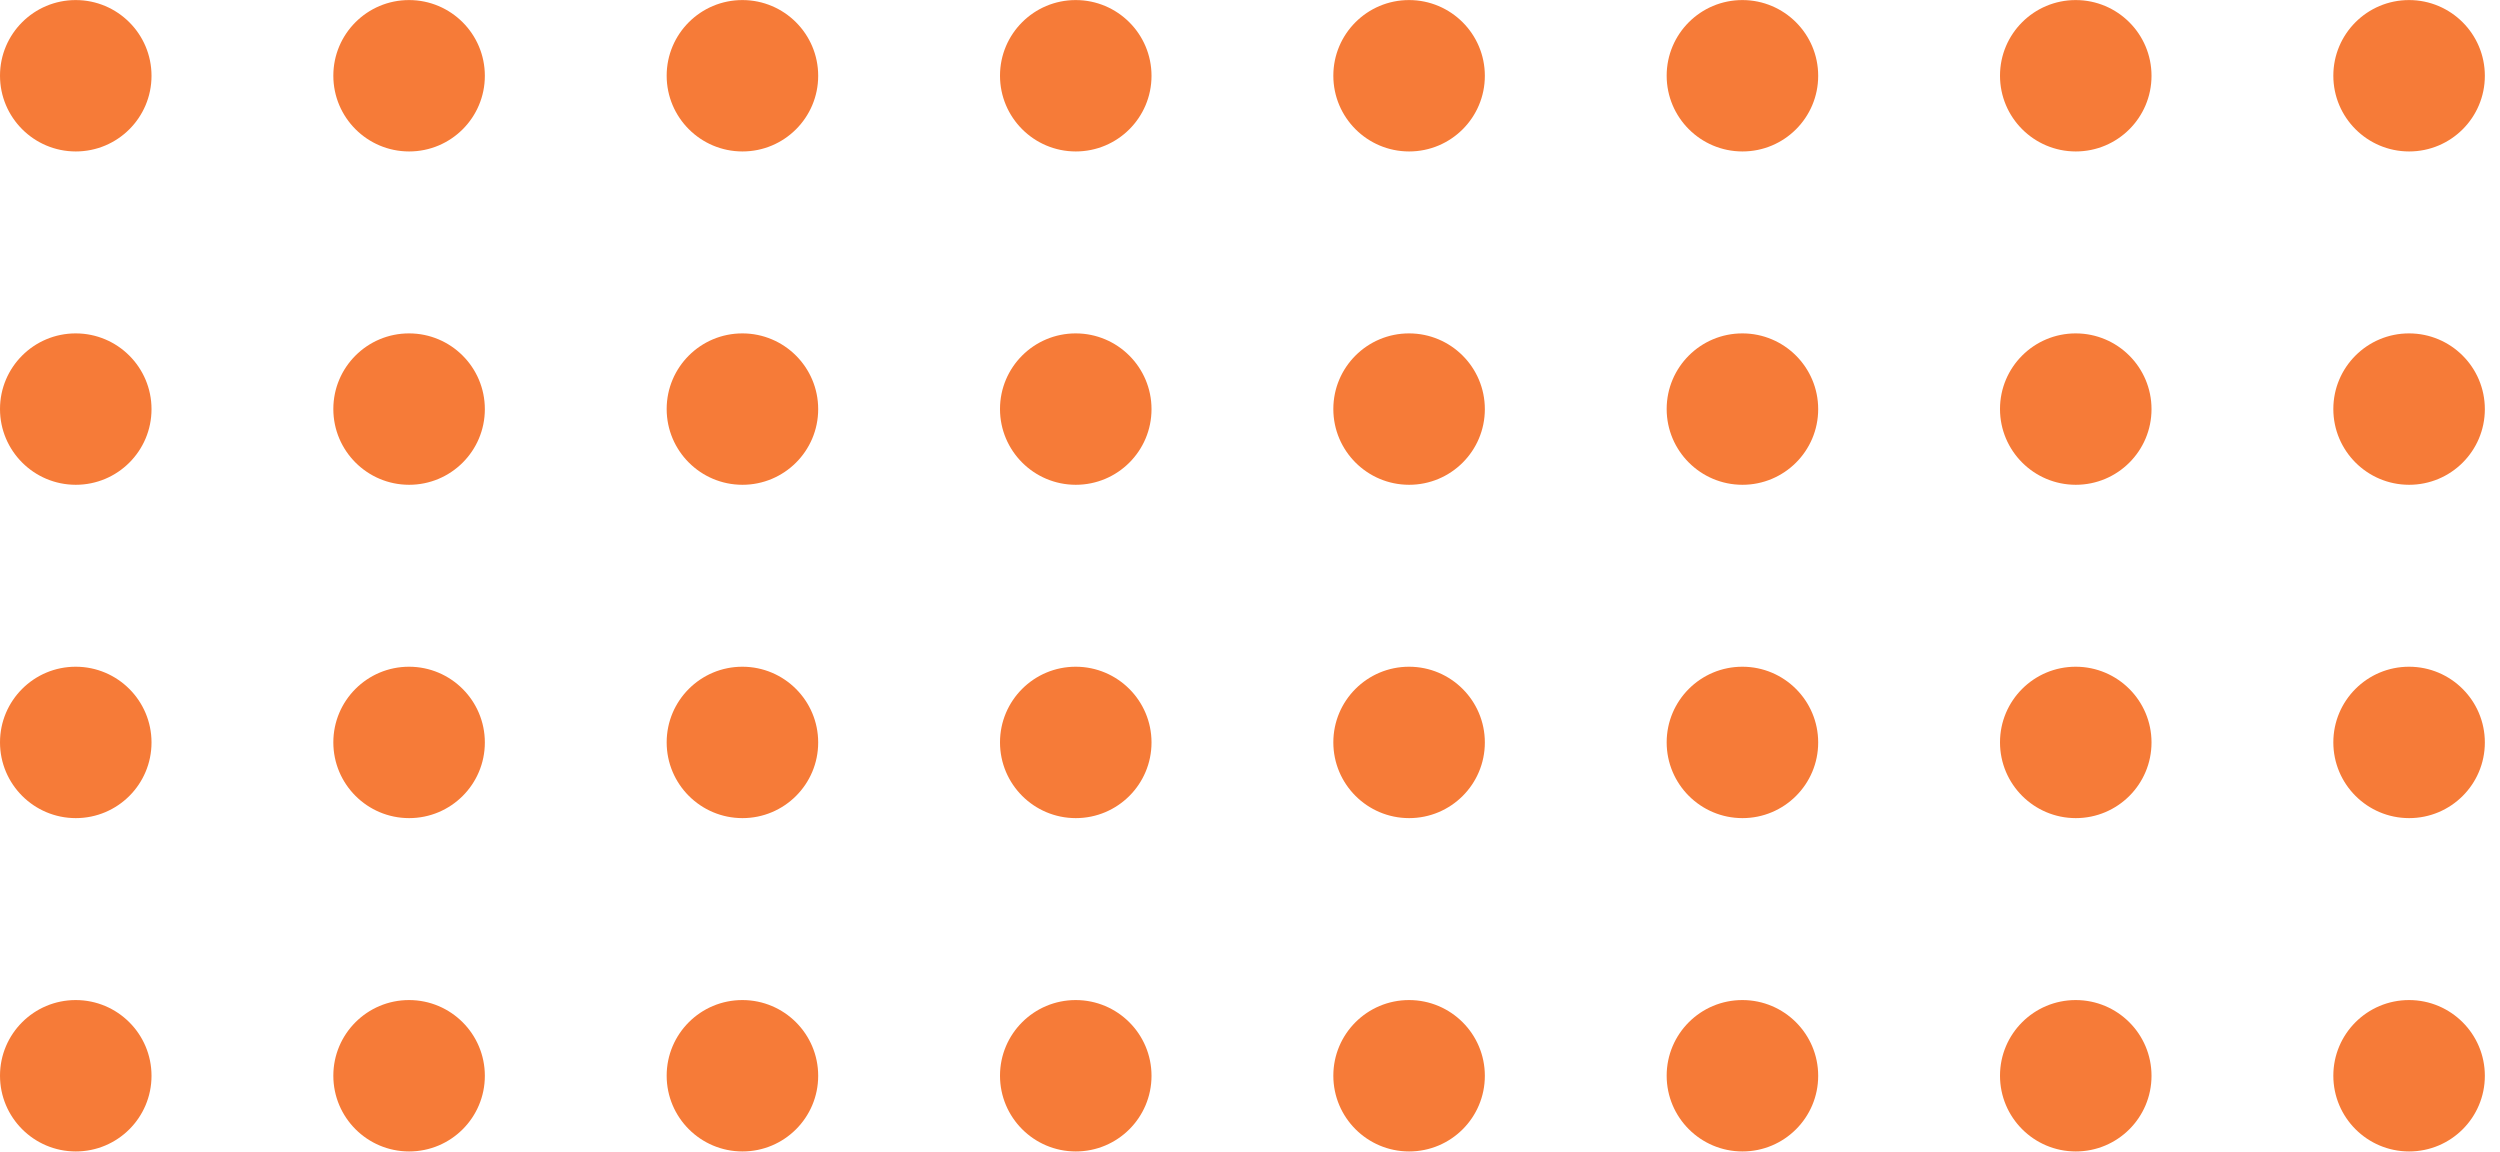 <svg width="165" height="76" viewBox="0 0 165 76" fill="none" xmlns="http://www.w3.org/2000/svg">
<path d="M10 5.004C10 2.244 7.761 0.006 5 0.004C2.239 0.002 -3.39263e-07 2.237 -2.18557e-07 4.996C-9.78512e-08 7.755 2.239 9.994 5 9.996C7.761 9.998 10 7.763 10 5.004Z" fill="#F67B38"/>
<path d="M32 5.004C32 2.244 29.761 0.006 27 0.004C24.239 0.002 22 2.237 22 4.996C22 7.755 24.239 9.994 27 9.996C29.761 9.998 32 7.763 32 5.004Z" fill="#F67B38"/>
<path d="M54 5.004C54 2.244 51.761 0.006 49 0.004C46.239 0.002 44 2.237 44 4.996C44 7.755 46.239 9.994 49 9.996C51.761 9.998 54 7.763 54 5.004Z" fill="#F67B38"/>
<path d="M76 5.004C76 2.244 73.761 0.006 71 0.004C68.239 0.002 66 2.237 66 4.996C66 7.755 68.239 9.994 71 9.996C73.761 9.998 76 7.763 76 5.004Z" fill="#F67B38"/>
<path d="M98 5.004C98 2.244 95.761 0.006 93 0.004C90.239 0.002 88 2.237 88 4.996C88 7.755 90.239 9.994 93 9.996C95.761 9.998 98 7.763 98 5.004Z" fill="#F67B38"/>
<path d="M120 5.004C120 2.244 117.761 0.006 115 0.004C112.239 0.002 110 2.237 110 4.996C110 7.755 112.239 9.994 115 9.996C117.761 9.998 120 7.763 120 5.004Z" fill="#F67B38"/>
<path d="M142 5.004C142 2.244 139.761 0.006 137 0.004C134.239 0.002 132 2.237 132 4.996C132 7.755 134.239 9.994 137 9.996C139.761 9.998 142 7.763 142 5.004Z" fill="#F67B38"/>
<path d="M164 5.004C164 2.244 161.761 0.006 159 0.004C156.239 0.002 154 2.237 154 4.996C154 7.755 156.239 9.994 159 9.996C161.761 9.998 164 7.763 164 5.004Z" fill="#F67B38"/>
<path d="M10 27.004C10 24.244 7.761 22.006 5 22.004C2.239 22.002 -3.39263e-07 24.237 -2.18557e-07 26.996C-9.78512e-08 29.755 2.239 31.994 5 31.996C7.761 31.998 10 29.763 10 27.004Z" fill="#F67B38"/>
<path d="M32 27.004C32 24.244 29.761 22.006 27 22.004C24.239 22.002 22 24.237 22 26.996C22 29.755 24.239 31.994 27 31.996C29.761 31.998 32 29.763 32 27.004Z" fill="#F67B38"/>
<path d="M54 27.004C54 24.244 51.761 22.006 49 22.004C46.239 22.002 44 24.237 44 26.996C44 29.755 46.239 31.994 49 31.996C51.761 31.998 54 29.763 54 27.004Z" fill="#F67B38"/>
<path d="M76 27.004C76 24.244 73.761 22.006 71 22.004C68.239 22.002 66 24.237 66 26.996C66 29.755 68.239 31.994 71 31.996C73.761 31.998 76 29.763 76 27.004Z" fill="#F67B38"/>
<path d="M98 27.004C98 24.244 95.761 22.006 93 22.004C90.239 22.002 88 24.237 88 26.996C88 29.755 90.239 31.994 93 31.996C95.761 31.998 98 29.763 98 27.004Z" fill="#F67B38"/>
<path d="M120 27.004C120 24.244 117.761 22.006 115 22.004C112.239 22.002 110 24.237 110 26.996C110 29.755 112.239 31.994 115 31.996C117.761 31.998 120 29.763 120 27.004Z" fill="#F67B38"/>
<path d="M142 27.004C142 24.244 139.761 22.006 137 22.004C134.239 22.002 132 24.237 132 26.996C132 29.755 134.239 31.994 137 31.996C139.761 31.998 142 29.763 142 27.004Z" fill="#F67B38"/>
<path d="M164 27.004C164 24.244 161.761 22.006 159 22.004C156.239 22.002 154 24.237 154 26.996C154 29.755 156.239 31.994 159 31.996C161.761 31.998 164 29.763 164 27.004Z" fill="#F67B38"/>
<path d="M10 49.004C10 46.244 7.761 44.006 5 44.004C2.239 44.002 -3.39263e-07 46.237 -2.18557e-07 48.996C-9.78512e-08 51.755 2.239 53.994 5 53.996C7.761 53.998 10 51.763 10 49.004Z" fill="#F67B38"/>
<path d="M32 49.004C32 46.244 29.761 44.006 27 44.004C24.239 44.002 22 46.237 22 48.996C22 51.755 24.239 53.994 27 53.996C29.761 53.998 32 51.763 32 49.004Z" fill="#F67B38"/>
<path d="M54 49.004C54 46.244 51.761 44.006 49 44.004C46.239 44.002 44 46.237 44 48.996C44 51.755 46.239 53.994 49 53.996C51.761 53.998 54 51.763 54 49.004Z" fill="#F67B38"/>
<path d="M76 49.004C76 46.244 73.761 44.006 71 44.004C68.239 44.002 66 46.237 66 48.996C66 51.755 68.239 53.994 71 53.996C73.761 53.998 76 51.763 76 49.004Z" fill="#F67B38"/>
<path d="M98 49.004C98 46.244 95.761 44.006 93 44.004C90.239 44.002 88 46.237 88 48.996C88 51.755 90.239 53.994 93 53.996C95.761 53.998 98 51.763 98 49.004Z" fill="#F67B38"/>
<path d="M120 49.004C120 46.244 117.761 44.006 115 44.004C112.239 44.002 110 46.237 110 48.996C110 51.755 112.239 53.994 115 53.996C117.761 53.998 120 51.763 120 49.004Z" fill="#F67B38"/>
<path d="M142 49.004C142 46.244 139.761 44.006 137 44.004C134.239 44.002 132 46.237 132 48.996C132 51.755 134.239 53.994 137 53.996C139.761 53.998 142 51.763 142 49.004Z" fill="#F67B38"/>
<path d="M164 49.004C164 46.244 161.761 44.006 159 44.004C156.239 44.002 154 46.237 154 48.996C154 51.755 156.239 53.994 159 53.996C161.761 53.998 164 51.763 164 49.004Z" fill="#F67B38"/>
<path d="M10 71.004C10 68.244 7.761 66.006 5 66.004C2.239 66.002 -3.39263e-07 68.237 -2.18557e-07 70.996C-9.78512e-08 73.755 2.239 75.994 5 75.996C7.761 75.998 10 73.763 10 71.004Z" fill="#F67B38"/>
<path d="M32 71.004C32 68.244 29.761 66.006 27 66.004C24.239 66.002 22 68.237 22 70.996C22 73.755 24.239 75.994 27 75.996C29.761 75.998 32 73.763 32 71.004Z" fill="#F67B38"/>
<path d="M54 71.004C54 68.244 51.761 66.006 49 66.004C46.239 66.002 44 68.237 44 70.996C44 73.755 46.239 75.994 49 75.996C51.761 75.998 54 73.763 54 71.004Z" fill="#F67B38"/>
<path d="M76 71.004C76 68.244 73.761 66.006 71 66.004C68.239 66.002 66 68.237 66 70.996C66 73.755 68.239 75.994 71 75.996C73.761 75.998 76 73.763 76 71.004Z" fill="#F67B38"/>
<path d="M98 71.004C98 68.244 95.761 66.006 93 66.004C90.239 66.002 88 68.237 88 70.996C88 73.755 90.239 75.994 93 75.996C95.761 75.998 98 73.763 98 71.004Z" fill="#F67B38"/>
<path d="M120 71.004C120 68.244 117.761 66.006 115 66.004C112.239 66.002 110 68.237 110 70.996C110 73.755 112.239 75.994 115 75.996C117.761 75.998 120 73.763 120 71.004Z" fill="#F67B38"/>
<path d="M142 71.004C142 68.244 139.761 66.006 137 66.004C134.239 66.002 132 68.237 132 70.996C132 73.755 134.239 75.994 137 75.996C139.761 75.998 142 73.763 142 71.004Z" fill="#F67B38"/>
<path d="M164 71.004C164 68.244 161.761 66.006 159 66.004C156.239 66.002 154 68.237 154 70.996C154 73.755 156.239 75.994 159 75.996C161.761 75.998 164 73.763 164 71.004Z" fill="#F67B38"/>
</svg>

